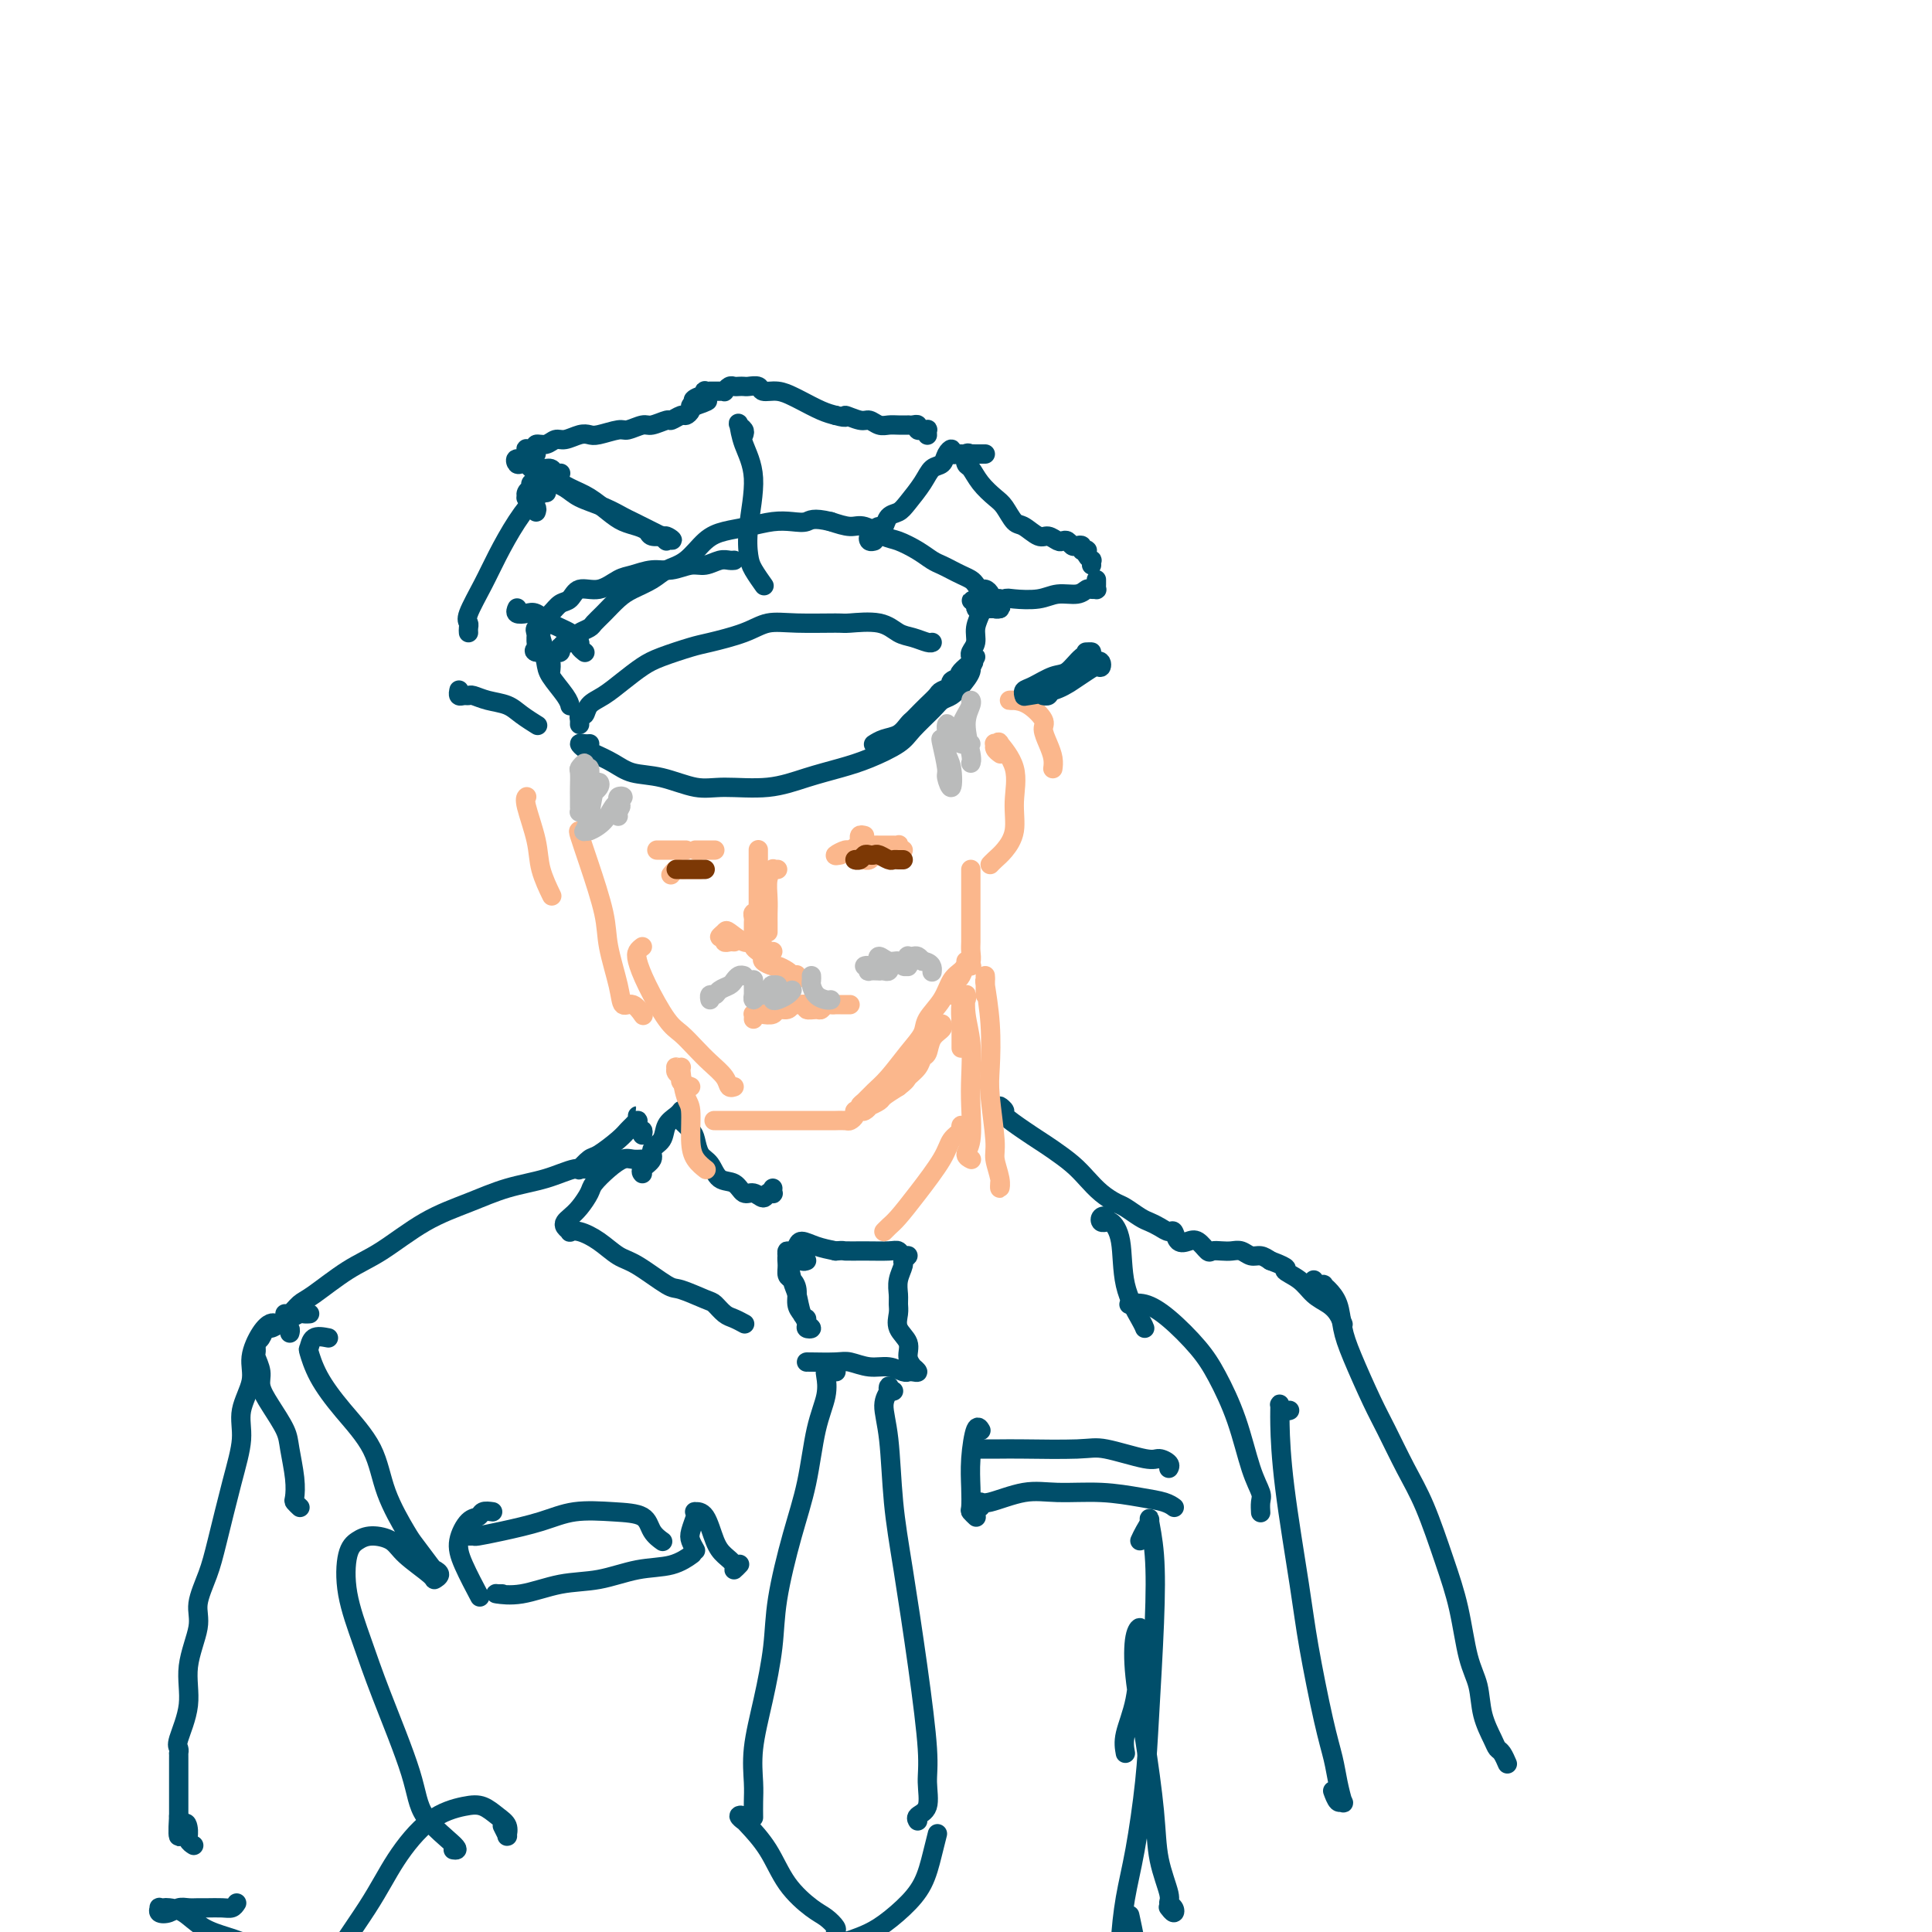 <svg viewBox='0 0 400 400' version='1.1' xmlns='http://www.w3.org/2000/svg' xmlns:xlink='http://www.w3.org/1999/xlink'><g fill='none' stroke='#004E6A' stroke-width='4' stroke-linecap='round' stroke-linejoin='round'><path d='M107,126c0.049,-0.110 0.098,-0.220 0,0c-0.098,0.220 -0.343,0.768 0,1c0.343,0.232 1.273,0.146 2,0c0.727,-0.146 1.252,-0.352 2,0c0.748,0.352 1.721,1.261 3,2c1.279,0.739 2.865,1.308 4,2c1.135,0.692 1.821,1.506 2,2c0.179,0.494 -0.148,0.669 0,1c0.148,0.331 0.771,0.820 1,1c0.229,0.180 0.066,0.051 0,0c-0.066,-0.051 -0.033,-0.026 0,0'/><path d='M97,131c-0.020,-0.331 -0.039,-0.662 0,-1c0.039,-0.338 0.138,-0.683 0,-1c-0.138,-0.317 -0.511,-0.607 0,-2c0.511,-1.393 1.906,-3.890 3,-6c1.094,-2.110 1.887,-3.833 3,-6c1.113,-2.167 2.546,-4.777 4,-7c1.454,-2.223 2.930,-4.060 4,-5c1.070,-0.940 1.734,-0.983 2,-1c0.266,-0.017 0.133,-0.009 0,0'/><path d='M111,106c0.122,-0.339 0.243,-0.679 0,-1c-0.243,-0.321 -0.851,-0.625 -1,-1c-0.149,-0.375 0.160,-0.823 0,-1c-0.160,-0.177 -0.789,-0.085 -1,0c-0.211,0.085 -0.005,0.162 0,0c0.005,-0.162 -0.191,-0.564 0,-1c0.191,-0.436 0.769,-0.905 1,-1c0.231,-0.095 0.114,0.185 0,0c-0.114,-0.185 -0.224,-0.834 0,-1c0.224,-0.166 0.782,0.150 1,0c0.218,-0.150 0.095,-0.766 0,-1c-0.095,-0.234 -0.161,-0.086 0,0c0.161,0.086 0.550,0.109 1,0c0.450,-0.109 0.963,-0.352 2,0c1.037,0.352 2.599,1.299 4,2c1.401,0.701 2.642,1.157 4,2c1.358,0.843 2.835,2.072 4,3c1.165,0.928 2.018,1.555 3,2c0.982,0.445 2.092,0.708 3,1c0.908,0.292 1.615,0.614 2,1c0.385,0.386 0.450,0.835 1,1c0.550,0.165 1.586,0.047 2,0c0.414,-0.047 0.207,-0.024 0,0'/><path d='M137,111c3.769,1.780 1.690,0.229 1,0c-0.690,-0.229 0.007,0.865 0,1c-0.007,0.135 -0.720,-0.689 -1,-1c-0.280,-0.311 -0.129,-0.110 0,0c0.129,0.110 0.234,0.129 0,0c-0.234,-0.129 -0.808,-0.405 -2,-1c-1.192,-0.595 -3.003,-1.510 -4,-2c-0.997,-0.490 -1.179,-0.554 -2,-1c-0.821,-0.446 -2.280,-1.275 -4,-2c-1.720,-0.725 -3.703,-1.345 -5,-2c-1.297,-0.655 -1.910,-1.343 -3,-2c-1.090,-0.657 -2.657,-1.283 -4,-2c-1.343,-0.717 -2.463,-1.527 -3,-2c-0.537,-0.473 -0.492,-0.611 -1,-1c-0.508,-0.389 -1.570,-1.028 -2,-1c-0.430,0.028 -0.228,0.725 0,1c0.228,0.275 0.480,0.130 1,0c0.520,-0.130 1.306,-0.245 2,0c0.694,0.245 1.296,0.850 2,1c0.704,0.150 1.509,-0.156 2,0c0.491,0.156 0.668,0.774 1,1c0.332,0.226 0.820,0.061 1,0c0.180,-0.061 0.051,-0.017 0,0c-0.051,0.017 -0.026,0.009 0,0'/><path d='M111,94c-0.310,0.008 -0.620,0.016 -1,0c-0.380,-0.016 -0.831,-0.057 -1,0c-0.169,0.057 -0.055,0.213 0,0c0.055,-0.213 0.052,-0.793 0,-1c-0.052,-0.207 -0.152,-0.040 0,0c0.152,0.040 0.555,-0.046 1,0c0.445,0.046 0.933,0.223 1,0c0.067,-0.223 -0.288,-0.848 0,-1c0.288,-0.152 1.218,0.169 2,0c0.782,-0.169 1.415,-0.829 2,-1c0.585,-0.171 1.123,0.146 2,0c0.877,-0.146 2.092,-0.756 3,-1c0.908,-0.244 1.507,-0.122 2,0c0.493,0.122 0.879,0.244 2,0c1.121,-0.244 2.977,-0.854 4,-1c1.023,-0.146 1.215,0.172 2,0c0.785,-0.172 2.165,-0.835 3,-1c0.835,-0.165 1.127,0.167 2,0c0.873,-0.167 2.329,-0.832 3,-1c0.671,-0.168 0.557,0.162 1,0c0.443,-0.162 1.442,-0.814 2,-1c0.558,-0.186 0.675,0.094 1,0c0.325,-0.094 0.857,-0.564 1,-1c0.143,-0.436 -0.102,-0.839 0,-1c0.102,-0.161 0.551,-0.081 1,0'/><path d='M144,84c5.060,-1.708 1.211,-0.980 0,-1c-1.211,-0.020 0.215,-0.790 1,-1c0.785,-0.210 0.927,0.140 1,0c0.073,-0.140 0.076,-0.770 0,-1c-0.076,-0.230 -0.231,-0.062 0,0c0.231,0.062 0.849,0.017 1,0c0.151,-0.017 -0.166,-0.005 0,0c0.166,0.005 0.814,0.002 1,0c0.186,-0.002 -0.091,-0.004 0,0c0.091,0.004 0.549,0.015 1,0c0.451,-0.015 0.894,-0.057 1,0c0.106,0.057 -0.126,0.211 0,0c0.126,-0.211 0.610,-0.788 1,-1c0.390,-0.212 0.686,-0.058 1,0c0.314,0.058 0.646,0.019 1,0c0.354,-0.019 0.730,-0.020 1,0c0.270,0.020 0.432,0.061 1,0c0.568,-0.061 1.540,-0.225 2,0c0.460,0.225 0.409,0.837 1,1c0.591,0.163 1.824,-0.125 3,0c1.176,0.125 2.295,0.662 3,1c0.705,0.338 0.998,0.476 2,1c1.002,0.524 2.715,1.436 4,2c1.285,0.564 2.143,0.782 3,1'/><path d='M173,86c3.081,0.863 1.784,0.021 2,0c0.216,-0.021 1.944,0.779 3,1c1.056,0.221 1.439,-0.137 2,0c0.561,0.137 1.298,0.769 2,1c0.702,0.231 1.368,0.062 2,0c0.632,-0.062 1.231,-0.018 2,0c0.769,0.018 1.708,0.009 2,0c0.292,-0.009 -0.063,-0.016 0,0c0.063,0.016 0.542,0.057 1,0c0.458,-0.057 0.893,-0.212 1,0c0.107,0.212 -0.115,0.793 0,1c0.115,0.207 0.567,0.041 1,0c0.433,-0.041 0.848,0.041 1,0c0.152,-0.041 0.041,-0.207 0,0c-0.041,0.207 -0.011,0.786 0,1c0.011,0.214 0.003,0.061 0,0c-0.003,-0.061 -0.002,-0.031 0,0'/><path d='M154,90c0.110,-0.332 0.220,-0.663 0,-1c-0.220,-0.337 -0.770,-0.678 -1,-1c-0.230,-0.322 -0.139,-0.623 0,0c0.139,0.623 0.326,2.172 1,4c0.674,1.828 1.834,3.937 2,7c0.166,3.063 -0.663,7.080 -1,10c-0.337,2.920 -0.181,4.744 0,6c0.181,1.256 0.389,1.945 1,3c0.611,1.055 1.626,2.476 2,3c0.374,0.524 0.107,0.150 0,0c-0.107,-0.150 -0.053,-0.075 0,0'/><path d='M199,94c-0.455,0.009 -0.910,0.018 -1,0c-0.090,-0.018 0.184,-0.064 0,0c-0.184,0.064 -0.826,0.240 -1,0c-0.174,-0.240 0.120,-0.894 0,-1c-0.120,-0.106 -0.655,0.335 -1,1c-0.345,0.665 -0.501,1.555 -1,2c-0.499,0.445 -1.342,0.447 -2,1c-0.658,0.553 -1.132,1.659 -2,3c-0.868,1.341 -2.130,2.919 -3,4c-0.870,1.081 -1.347,1.665 -2,2c-0.653,0.335 -1.480,0.419 -2,1c-0.520,0.581 -0.731,1.657 -1,2c-0.269,0.343 -0.595,-0.048 -1,0c-0.405,0.048 -0.889,0.535 -1,1c-0.111,0.465 0.153,0.909 0,1c-0.153,0.091 -0.721,-0.172 -1,0c-0.279,0.172 -0.267,0.777 0,1c0.267,0.223 0.791,0.064 1,0c0.209,-0.064 0.105,-0.032 0,0'/><path d='M204,94c-0.342,-0.001 -0.684,-0.002 -1,0c-0.316,0.002 -0.607,0.008 -1,0c-0.393,-0.008 -0.887,-0.029 -1,0c-0.113,0.029 0.157,0.107 0,0c-0.157,-0.107 -0.740,-0.401 -1,0c-0.260,0.401 -0.197,1.495 0,2c0.197,0.505 0.528,0.419 1,1c0.472,0.581 1.084,1.828 2,3c0.916,1.172 2.136,2.269 3,3c0.864,0.731 1.372,1.095 2,2c0.628,0.905 1.376,2.351 2,3c0.624,0.649 1.123,0.500 2,1c0.877,0.500 2.133,1.650 3,2c0.867,0.350 1.346,-0.099 2,0c0.654,0.099 1.484,0.745 2,1c0.516,0.255 0.717,0.120 1,0c0.283,-0.120 0.649,-0.225 1,0c0.351,0.225 0.686,0.778 1,1c0.314,0.222 0.606,0.111 1,0c0.394,-0.111 0.889,-0.223 1,0c0.111,0.223 -0.163,0.782 0,1c0.163,0.218 0.762,0.096 1,0c0.238,-0.096 0.116,-0.166 0,0c-0.116,0.166 -0.227,0.566 0,1c0.227,0.434 0.793,0.900 1,1c0.207,0.100 0.056,-0.165 0,0c-0.056,0.165 -0.016,0.762 0,1c0.016,0.238 0.008,0.119 0,0'/><path d='M227,120c0.007,0.309 0.013,0.618 0,1c-0.013,0.382 -0.046,0.839 0,1c0.046,0.161 0.172,0.028 0,0c-0.172,-0.028 -0.641,0.049 -1,0c-0.359,-0.049 -0.607,-0.223 -1,0c-0.393,0.223 -0.931,0.843 -2,1c-1.069,0.157 -2.670,-0.150 -4,0c-1.330,0.150 -2.388,0.757 -4,1c-1.612,0.243 -3.780,0.121 -5,0c-1.220,-0.121 -1.494,-0.243 -2,0c-0.506,0.243 -1.243,0.850 -2,1c-0.757,0.150 -1.535,-0.156 -2,0c-0.465,0.156 -0.618,0.774 -1,1c-0.382,0.226 -0.993,0.061 -1,0c-0.007,-0.061 0.589,-0.016 1,0c0.411,0.016 0.635,0.004 1,0c0.365,-0.004 0.869,-0.001 1,0c0.131,0.001 -0.111,0.001 0,0c0.111,-0.001 0.577,-0.004 1,0c0.423,0.004 0.804,0.016 1,0c0.196,-0.016 0.207,-0.060 0,0c-0.207,0.060 -0.633,0.222 -1,0c-0.367,-0.222 -0.676,-0.829 -1,-1c-0.324,-0.171 -0.664,0.094 -1,0c-0.336,-0.094 -0.668,-0.547 -1,-1'/><path d='M203,124c-3.701,0.635 -0.954,0.223 0,0c0.954,-0.223 0.115,-0.255 0,0c-0.115,0.255 0.495,0.799 1,1c0.505,0.201 0.906,0.058 1,0c0.094,-0.058 -0.119,-0.032 0,0c0.119,0.032 0.568,0.072 1,0c0.432,-0.072 0.845,-0.254 1,0c0.155,0.254 0.052,0.944 0,1c-0.052,0.056 -0.052,-0.524 0,-1c0.052,-0.476 0.154,-0.850 0,-1c-0.154,-0.150 -0.566,-0.078 -1,0c-0.434,0.078 -0.890,0.162 -1,0c-0.110,-0.162 0.126,-0.568 0,-1c-0.126,-0.432 -0.614,-0.889 -1,-1c-0.386,-0.111 -0.670,0.125 -1,0c-0.330,-0.125 -0.707,-0.611 -1,-1c-0.293,-0.389 -0.501,-0.681 -1,-1c-0.499,-0.319 -1.290,-0.666 -2,-1c-0.710,-0.334 -1.338,-0.657 -2,-1c-0.662,-0.343 -1.358,-0.706 -2,-1c-0.642,-0.294 -1.228,-0.517 -2,-1c-0.772,-0.483 -1.728,-1.225 -3,-2c-1.272,-0.775 -2.860,-1.583 -4,-2c-1.140,-0.417 -1.831,-0.442 -3,-1c-1.169,-0.558 -2.815,-1.650 -4,-2c-1.185,-0.350 -1.910,0.043 -3,0c-1.090,-0.043 -2.545,-0.521 -4,-1'/><path d='M172,108c-3.783,-0.932 -4.241,-0.261 -5,0c-0.759,0.261 -1.819,0.112 -3,0c-1.181,-0.112 -2.482,-0.188 -4,0c-1.518,0.188 -3.253,0.641 -5,1c-1.747,0.359 -3.506,0.624 -5,1c-1.494,0.376 -2.725,0.863 -4,2c-1.275,1.137 -2.595,2.922 -4,4c-1.405,1.078 -2.894,1.447 -4,2c-1.106,0.553 -1.830,1.290 -3,2c-1.170,0.710 -2.785,1.395 -4,2c-1.215,0.605 -2.031,1.132 -3,2c-0.969,0.868 -2.091,2.078 -3,3c-0.909,0.922 -1.607,1.557 -2,2c-0.393,0.443 -0.483,0.693 -1,1c-0.517,0.307 -1.462,0.670 -2,1c-0.538,0.330 -0.670,0.628 -1,1c-0.330,0.372 -0.859,0.817 -1,1c-0.141,0.183 0.107,0.106 0,0c-0.107,-0.106 -0.567,-0.239 -1,0c-0.433,0.239 -0.837,0.849 -1,1c-0.163,0.151 -0.085,-0.156 0,0c0.085,0.156 0.176,0.774 0,1c-0.176,0.226 -0.621,0.061 -1,0c-0.379,-0.061 -0.693,-0.016 -1,0c-0.307,0.016 -0.608,0.004 -1,0c-0.392,-0.004 -0.875,-0.001 -1,0c-0.125,0.001 0.107,0.000 0,0c-0.107,-0.000 -0.554,-0.000 -1,0'/><path d='M111,135c-0.764,-0.147 -0.175,-0.516 0,-1c0.175,-0.484 -0.066,-1.084 0,-2c0.066,-0.916 0.439,-2.148 1,-3c0.561,-0.852 1.311,-1.323 2,-2c0.689,-0.677 1.318,-1.561 2,-2c0.682,-0.439 1.417,-0.432 2,-1c0.583,-0.568 1.016,-1.711 2,-2c0.984,-0.289 2.520,0.278 4,0c1.480,-0.278 2.903,-1.399 4,-2c1.097,-0.601 1.868,-0.682 3,-1c1.132,-0.318 2.624,-0.874 4,-1c1.376,-0.126 2.634,0.176 4,0c1.366,-0.176 2.839,-0.832 4,-1c1.161,-0.168 2.010,0.151 3,0c0.990,-0.151 2.121,-0.772 3,-1c0.879,-0.228 1.506,-0.061 2,0c0.494,0.061 0.855,0.018 1,0c0.145,-0.018 0.072,-0.009 0,0'/><path d='M114,139c0.083,-0.704 0.167,-1.408 0,-2c-0.167,-0.592 -0.584,-1.074 -1,-2c-0.416,-0.926 -0.830,-2.298 -1,-3c-0.170,-0.702 -0.095,-0.734 0,-1c0.095,-0.266 0.211,-0.766 0,-1c-0.211,-0.234 -0.749,-0.202 -1,0c-0.251,0.202 -0.215,0.575 0,1c0.215,0.425 0.607,0.902 1,2c0.393,1.098 0.785,2.816 1,4c0.215,1.184 0.254,1.833 1,3c0.746,1.167 2.201,2.853 3,4c0.799,1.147 0.943,1.756 1,2c0.057,0.244 0.029,0.122 0,0'/><path d='M203,127c0.001,0.114 0.001,0.228 0,0c-0.001,-0.228 -0.004,-0.799 0,-1c0.004,-0.201 0.016,-0.034 0,0c-0.016,0.034 -0.061,-0.065 0,0c0.061,0.065 0.226,0.294 0,1c-0.226,0.706 -0.845,1.888 -1,3c-0.155,1.112 0.154,2.154 0,3c-0.154,0.846 -0.772,1.497 -1,2c-0.228,0.503 -0.065,0.858 0,1c0.065,0.142 0.033,0.071 0,0'/><path d='M120,150c-0.007,-0.457 -0.014,-0.913 0,-1c0.014,-0.087 0.051,0.196 0,0c-0.051,-0.196 -0.188,-0.870 0,-1c0.188,-0.130 0.700,0.285 1,0c0.300,-0.285 0.388,-1.269 1,-2c0.612,-0.731 1.750,-1.208 3,-2c1.250,-0.792 2.613,-1.899 4,-3c1.387,-1.101 2.797,-2.195 4,-3c1.203,-0.805 2.200,-1.319 4,-2c1.800,-0.681 4.402,-1.527 6,-2c1.598,-0.473 2.190,-0.572 4,-1c1.810,-0.428 4.837,-1.186 7,-2c2.163,-0.814 3.460,-1.684 5,-2c1.540,-0.316 3.322,-0.078 6,0c2.678,0.078 6.253,-0.005 8,0c1.747,0.005 1.666,0.096 3,0c1.334,-0.096 4.084,-0.380 6,0c1.916,0.380 2.997,1.422 4,2c1.003,0.578 1.929,0.691 3,1c1.071,0.309 2.288,0.814 3,1c0.712,0.186 0.918,0.053 1,0c0.082,-0.053 0.041,-0.027 0,0'/><path d='M122,154c0.077,-0.007 0.154,-0.014 0,0c-0.154,0.014 -0.541,0.048 -1,0c-0.459,-0.048 -0.992,-0.177 -1,0c-0.008,0.177 0.508,0.662 1,1c0.492,0.338 0.959,0.529 2,1c1.041,0.471 2.654,1.222 4,2c1.346,0.778 2.423,1.583 4,2c1.577,0.417 3.655,0.446 6,1c2.345,0.554 4.958,1.635 7,2c2.042,0.365 3.513,0.016 6,0c2.487,-0.016 5.990,0.302 9,0c3.010,-0.302 5.529,-1.223 8,-2c2.471,-0.777 4.896,-1.409 7,-2c2.104,-0.591 3.886,-1.142 6,-2c2.114,-0.858 4.558,-2.022 6,-3c1.442,-0.978 1.880,-1.770 3,-3c1.120,-1.230 2.921,-2.900 4,-4c1.079,-1.100 1.437,-1.632 2,-2c0.563,-0.368 1.333,-0.572 2,-1c0.667,-0.428 1.233,-1.078 2,-2c0.767,-0.922 1.736,-2.114 2,-3c0.264,-0.886 -0.177,-1.464 0,-2c0.177,-0.536 0.971,-1.029 1,-1c0.029,0.029 -0.706,0.580 -1,1c-0.294,0.420 -0.147,0.710 0,1'/><path d='M201,138c1.833,-2.297 -1.085,-0.038 -2,1c-0.915,1.038 0.173,0.855 0,1c-0.173,0.145 -1.607,0.619 -2,1c-0.393,0.381 0.256,0.669 0,1c-0.256,0.331 -1.417,0.705 -2,1c-0.583,0.295 -0.590,0.512 -1,1c-0.410,0.488 -1.225,1.248 -2,2c-0.775,0.752 -1.509,1.497 -2,2c-0.491,0.503 -0.738,0.766 -1,1c-0.262,0.234 -0.540,0.441 -1,1c-0.460,0.559 -1.103,1.469 -2,2c-0.897,0.531 -2.049,0.681 -3,1c-0.951,0.319 -1.700,0.805 -2,1c-0.300,0.195 -0.150,0.097 0,0'/></g>
<g fill='none' stroke='#FBB78C' stroke-width='4' stroke-linecap='round' stroke-linejoin='round'><path d='M109,165c0.004,-0.004 0.008,-0.007 0,0c-0.008,0.007 -0.029,0.026 0,0c0.029,-0.026 0.106,-0.097 0,0c-0.106,0.097 -0.396,0.363 0,2c0.396,1.637 1.477,4.645 2,7c0.523,2.355 0.487,4.057 1,6c0.513,1.943 1.575,4.127 2,5c0.425,0.873 0.212,0.437 0,0'/><path d='M207,156c0.116,0.083 0.232,0.167 0,0c-0.232,-0.167 -0.811,-0.584 -1,-1c-0.189,-0.416 0.013,-0.830 0,-1c-0.013,-0.170 -0.242,-0.095 0,0c0.242,0.095 0.956,0.209 1,0c0.044,-0.209 -0.583,-0.740 0,0c0.583,0.740 2.374,2.751 3,5c0.626,2.249 0.087,4.736 0,7c-0.087,2.264 0.278,4.306 0,6c-0.278,1.694 -1.198,3.042 -2,4c-0.802,0.958 -1.485,1.527 -2,2c-0.515,0.473 -0.861,0.849 -1,1c-0.139,0.151 -0.069,0.075 0,0'/><path d='M122,172c-0.319,0.000 -0.639,0.001 -1,0c-0.361,-0.001 -0.764,-0.002 -1,0c-0.236,0.002 -0.305,0.009 0,1c0.305,0.991 0.984,2.967 2,6c1.016,3.033 2.369,7.122 3,10c0.631,2.878 0.541,4.544 1,7c0.459,2.456 1.468,5.702 2,8c0.532,2.298 0.587,3.649 1,4c0.413,0.351 1.183,-0.298 2,0c0.817,0.298 1.682,1.542 2,2c0.318,0.458 0.091,0.131 0,0c-0.091,-0.131 -0.045,-0.065 0,0'/><path d='M133,196c-0.389,0.296 -0.779,0.592 -1,1c-0.221,0.408 -0.275,0.927 0,2c0.275,1.073 0.877,2.699 2,5c1.123,2.301 2.767,5.277 4,7c1.233,1.723 2.056,2.192 3,3c0.944,0.808 2.008,1.954 3,3c0.992,1.046 1.912,1.993 3,3c1.088,1.007 2.343,2.074 3,3c0.657,0.926 0.715,1.711 1,2c0.285,0.289 0.796,0.083 1,0c0.204,-0.083 0.102,-0.041 0,0'/><path d='M149,232c-0.398,0.000 -0.795,0.000 -1,0c-0.205,-0.000 -0.217,-0.000 0,0c0.217,0.000 0.661,0.000 1,0c0.339,-0.000 0.571,-0.000 1,0c0.429,0.000 1.056,0.000 2,0c0.944,-0.000 2.206,-0.000 3,0c0.794,0.000 1.122,0.000 2,0c0.878,-0.000 2.308,-0.000 3,0c0.692,0.000 0.646,0.000 1,0c0.354,-0.000 1.108,-0.000 2,0c0.892,0.000 1.922,0.000 3,0c1.078,-0.000 2.205,-0.000 3,0c0.795,0.000 1.259,0.001 2,0c0.741,-0.001 1.758,-0.003 2,0c0.242,0.003 -0.290,0.011 0,0c0.290,-0.011 1.402,-0.041 2,0c0.598,0.041 0.682,0.155 1,0c0.318,-0.155 0.869,-0.578 1,-1c0.131,-0.422 -0.158,-0.844 0,-1c0.158,-0.156 0.765,-0.046 1,0c0.235,0.046 0.100,0.027 0,0c-0.100,-0.027 -0.163,-0.063 0,0c0.163,0.063 0.553,0.225 1,0c0.447,-0.225 0.951,-0.837 1,-1c0.049,-0.163 -0.358,0.121 0,0c0.358,-0.121 1.481,-0.648 2,-1c0.519,-0.352 0.434,-0.529 1,-1c0.566,-0.471 1.783,-1.235 3,-2'/><path d='M186,225c1.891,-1.446 1.619,-1.560 2,-2c0.381,-0.440 1.416,-1.207 2,-2c0.584,-0.793 0.717,-1.614 1,-2c0.283,-0.386 0.717,-0.338 1,-1c0.283,-0.662 0.416,-2.033 1,-3c0.584,-0.967 1.619,-1.530 2,-2c0.381,-0.470 0.109,-0.849 0,-1c-0.109,-0.151 -0.054,-0.076 0,0'/><path d='M197,206c-0.089,-0.746 -0.178,-1.492 0,-2c0.178,-0.508 0.623,-0.777 1,-1c0.377,-0.223 0.686,-0.400 1,-1c0.314,-0.600 0.632,-1.622 1,-2c0.368,-0.378 0.786,-0.111 1,0c0.214,0.111 0.225,0.066 0,0c-0.225,-0.066 -0.684,-0.152 -1,0c-0.316,0.152 -0.489,0.543 -1,1c-0.511,0.457 -1.360,0.981 -2,2c-0.640,1.019 -1.070,2.534 -2,4c-0.930,1.466 -2.360,2.882 -3,4c-0.640,1.118 -0.490,1.939 -1,3c-0.510,1.061 -1.682,2.364 -3,4c-1.318,1.636 -2.784,3.605 -4,5c-1.216,1.395 -2.182,2.216 -3,3c-0.818,0.784 -1.487,1.530 -2,2c-0.513,0.470 -0.869,0.665 -1,1c-0.131,0.335 -0.037,0.810 0,1c0.037,0.190 0.019,0.095 0,0'/><path d='M201,182c0.000,0.083 0.000,0.165 0,0c-0.000,-0.165 -0.000,-0.578 0,-1c0.000,-0.422 0.000,-0.853 0,-1c-0.000,-0.147 -0.000,-0.009 0,1c0.000,1.009 0.001,2.891 0,5c-0.001,2.109 -0.004,4.446 0,6c0.004,1.554 0.015,2.325 0,3c-0.015,0.675 -0.056,1.253 0,2c0.056,0.747 0.207,1.663 0,2c-0.207,0.337 -0.774,0.096 -1,0c-0.226,-0.096 -0.113,-0.048 0,0'/><path d='M161,180c-0.453,0.034 -0.906,0.067 -1,0c-0.094,-0.067 0.171,-0.236 0,0c-0.171,0.236 -0.778,0.875 -1,2c-0.222,1.125 -0.060,2.736 0,4c0.060,1.264 0.016,2.181 0,3c-0.016,0.819 -0.004,1.539 0,2c0.004,0.461 0.001,0.663 0,1c-0.001,0.337 -0.000,0.811 0,1c0.000,0.189 0.000,0.095 0,0'/><path d='M157,176c0.000,0.023 0.000,0.046 0,0c-0.000,-0.046 -0.000,-0.162 0,0c0.000,0.162 0.000,0.600 0,1c-0.000,0.400 -0.000,0.761 0,1c0.000,0.239 0.000,0.354 0,1c-0.000,0.646 -0.000,1.822 0,3c0.000,1.178 0.001,2.358 0,3c-0.001,0.642 -0.004,0.746 0,1c0.004,0.254 0.015,0.660 0,1c-0.015,0.340 -0.057,0.616 0,1c0.057,0.384 0.211,0.876 0,1c-0.211,0.124 -0.789,-0.121 -1,0c-0.211,0.121 -0.057,0.606 0,1c0.057,0.394 0.015,0.697 0,1c-0.015,0.303 -0.004,0.607 0,1c0.004,0.393 0.001,0.876 0,1c-0.001,0.124 -0.000,-0.111 0,0c0.000,0.111 -0.001,0.569 0,1c0.001,0.431 0.003,0.836 0,1c-0.003,0.164 -0.011,0.085 0,0c0.011,-0.085 0.039,-0.178 0,0c-0.039,0.178 -0.147,0.626 0,1c0.147,0.374 0.549,0.674 1,1c0.451,0.326 0.951,0.679 1,1c0.049,0.321 -0.351,0.611 0,1c0.351,0.389 1.455,0.877 2,1c0.545,0.123 0.531,-0.121 1,0c0.469,0.121 1.420,0.606 2,1c0.580,0.394 0.790,0.697 1,1'/><path d='M164,202c1.464,1.238 1.125,0.333 1,0c-0.125,-0.333 -0.036,-0.095 0,0c0.036,0.095 0.018,0.048 0,0'/><path d='M152,195c-0.299,-0.032 -0.599,-0.064 -1,0c-0.401,0.064 -0.905,0.225 -1,0c-0.095,-0.225 0.219,-0.837 0,-1c-0.219,-0.163 -0.971,0.124 -1,0c-0.029,-0.124 0.664,-0.657 1,-1c0.336,-0.343 0.313,-0.494 1,0c0.687,0.494 2.083,1.635 3,2c0.917,0.365 1.356,-0.046 2,0c0.644,0.046 1.492,0.548 2,1c0.508,0.452 0.675,0.852 1,1c0.325,0.148 0.807,0.042 1,0c0.193,-0.042 0.096,-0.021 0,0'/><path d='M156,211c0.021,-0.423 0.042,-0.846 0,-1c-0.042,-0.154 -0.148,-0.040 0,0c0.148,0.040 0.549,0.007 1,0c0.451,-0.007 0.950,0.013 1,0c0.050,-0.013 -0.351,-0.060 0,0c0.351,0.060 1.455,0.227 2,0c0.545,-0.227 0.532,-0.846 1,-1c0.468,-0.154 1.416,0.159 2,0c0.584,-0.159 0.804,-0.789 1,-1c0.196,-0.211 0.367,-0.003 1,0c0.633,0.003 1.728,-0.199 2,0c0.272,0.199 -0.278,0.799 0,1c0.278,0.201 1.385,0.001 2,0c0.615,-0.001 0.738,0.196 1,0c0.262,-0.196 0.661,-0.785 1,-1c0.339,-0.215 0.616,-0.058 1,0c0.384,0.058 0.874,0.015 1,0c0.126,-0.015 -0.111,-0.004 0,0c0.111,0.004 0.569,0.001 1,0c0.431,-0.001 0.834,-0.000 1,0c0.166,0.000 0.096,0.000 0,0c-0.096,-0.000 -0.218,-0.000 0,0c0.218,0.000 0.777,0.000 1,0c0.223,-0.000 0.112,-0.000 0,0'/><path d='M137,176c-0.551,0.000 -1.101,0.000 -1,0c0.101,0.000 0.854,0.000 1,0c0.146,0.000 -0.316,0.000 0,0c0.316,0.000 1.409,0.000 2,0c0.591,0.000 0.681,0.000 1,0c0.319,0.000 0.869,0.000 1,0c0.131,0.000 -0.157,0.000 0,0c0.157,0.000 0.759,-0.000 1,0c0.241,0.000 0.120,0.000 0,0'/><path d='M139,181c-0.089,0.113 -0.177,0.226 0,0c0.177,-0.226 0.621,-0.793 1,-1c0.379,-0.207 0.694,-0.056 1,0c0.306,0.056 0.603,0.015 1,0c0.397,-0.015 0.895,-0.004 1,0c0.105,0.004 -0.182,0.001 0,0c0.182,-0.001 0.832,-0.000 1,0c0.168,0.000 -0.147,0.000 0,0c0.147,-0.000 0.756,-0.000 1,0c0.244,0.000 0.122,0.000 0,0'/><path d='M146,176c-0.247,0.000 -0.494,0.000 -1,0c-0.506,0.000 -1.270,0.000 -1,0c0.270,0.000 1.575,0.000 2,0c0.425,0.000 -0.030,0.000 0,0c0.030,0.000 0.547,0.000 1,0c0.453,0.000 0.844,-0.000 1,0c0.156,0.000 0.078,0.000 0,0'/><path d='M174,177c-0.631,0.121 -1.262,0.243 -1,0c0.262,-0.243 1.418,-0.850 2,-1c0.582,-0.150 0.590,0.156 1,0c0.410,-0.156 1.223,-0.774 2,-1c0.777,-0.226 1.518,-0.061 2,0c0.482,0.061 0.706,0.016 1,0c0.294,-0.016 0.657,-0.004 1,0c0.343,0.004 0.667,0.000 1,0c0.333,-0.000 0.677,0.004 1,0c0.323,-0.004 0.626,-0.015 1,0c0.374,0.015 0.818,0.057 1,0c0.182,-0.057 0.100,-0.211 0,0c-0.100,0.211 -0.219,0.788 0,1c0.219,0.212 0.777,0.061 1,0c0.223,-0.061 0.112,-0.030 0,0'/><path d='M179,173c-0.422,-0.111 -0.844,-0.222 -1,0c-0.156,0.222 -0.044,0.778 0,1c0.044,0.222 0.022,0.111 0,0'/><path d='M178,178c0.447,0.008 0.894,0.016 1,0c0.106,-0.016 -0.129,-0.057 0,0c0.129,0.057 0.622,0.211 1,0c0.378,-0.211 0.640,-0.788 1,-1c0.360,-0.212 0.817,-0.061 1,0c0.183,0.061 0.091,0.030 0,0'/></g>
<g fill='none' stroke='#BABBBB' stroke-width='4' stroke-linecap='round' stroke-linejoin='round'><path d='M154,202c-0.325,-0.089 -0.650,-0.177 -1,0c-0.350,0.177 -0.724,0.621 -1,1c-0.276,0.379 -0.452,0.694 -1,1c-0.548,0.306 -1.467,0.604 -2,1c-0.533,0.396 -0.679,0.890 -1,1c-0.321,0.110 -0.817,-0.163 -1,0c-0.183,0.163 -0.052,0.761 0,1c0.052,0.239 0.026,0.120 0,0'/><path d='M156,203c0.000,-0.130 0.000,-0.261 0,0c-0.000,0.261 -0.001,0.912 0,1c0.001,0.088 0.004,-0.387 0,0c-0.004,0.387 -0.013,1.635 0,2c0.013,0.365 0.049,-0.154 0,0c-0.049,0.154 -0.185,0.980 0,1c0.185,0.020 0.689,-0.765 1,-1c0.311,-0.235 0.428,0.081 1,0c0.572,-0.081 1.600,-0.558 2,-1c0.400,-0.442 0.174,-0.847 0,-1c-0.174,-0.153 -0.295,-0.052 0,0c0.295,0.052 1.007,0.056 1,0c-0.007,-0.056 -0.732,-0.172 -1,0c-0.268,0.172 -0.079,0.632 0,1c0.079,0.368 0.049,0.645 0,1c-0.049,0.355 -0.118,0.789 0,1c0.118,0.211 0.423,0.201 1,0c0.577,-0.201 1.424,-0.593 2,-1c0.576,-0.407 0.879,-0.831 1,-1c0.121,-0.169 0.061,-0.085 0,0'/><path d='M168,202c0.016,0.362 0.032,0.724 0,1c-0.032,0.276 -0.114,0.466 0,1c0.114,0.534 0.422,1.411 1,2c0.578,0.589 1.425,0.889 2,1c0.575,0.111 0.879,0.032 1,0c0.121,-0.032 0.061,-0.016 0,0'/><path d='M180,200c-0.531,0.030 -1.063,0.061 -1,0c0.063,-0.061 0.720,-0.212 1,0c0.280,0.212 0.183,0.789 0,1c-0.183,0.211 -0.452,0.058 0,0c0.452,-0.058 1.625,-0.020 2,0c0.375,0.020 -0.047,0.020 0,0c0.047,-0.020 0.563,-0.062 1,0c0.437,0.062 0.793,0.228 1,0c0.207,-0.228 0.264,-0.851 0,-1c-0.264,-0.149 -0.850,0.174 -1,0c-0.150,-0.174 0.135,-0.846 0,-1c-0.135,-0.154 -0.688,0.211 -1,0c-0.312,-0.211 -0.381,-0.999 0,-1c0.381,-0.001 1.212,0.784 2,1c0.788,0.216 1.532,-0.137 2,0c0.468,0.137 0.661,0.765 1,1c0.339,0.235 0.823,0.077 1,0c0.177,-0.077 0.047,-0.072 0,0c-0.047,0.072 -0.012,0.212 0,0c0.012,-0.212 0.003,-0.775 0,-1c-0.003,-0.225 0.002,-0.113 0,0c-0.002,0.113 -0.012,0.226 0,0c0.012,-0.226 0.045,-0.790 0,-1c-0.045,-0.210 -0.167,-0.067 0,0c0.167,0.067 0.622,0.056 1,0c0.378,-0.056 0.679,-0.159 1,0c0.321,0.159 0.660,0.579 1,1'/><path d='M191,199c2.156,0.289 2.044,1.511 2,2c-0.044,0.489 -0.022,0.244 0,0'/><path d='M122,162c-0.033,-0.186 -0.065,-0.372 0,-1c0.065,-0.628 0.228,-1.698 0,-2c-0.228,-0.302 -0.846,0.163 -1,0c-0.154,-0.163 0.155,-0.956 0,-1c-0.155,-0.044 -0.774,0.660 -1,1c-0.226,0.340 -0.060,0.315 0,1c0.060,0.685 0.016,2.079 0,3c-0.016,0.921 -0.002,1.368 0,2c0.002,0.632 -0.009,1.448 0,2c0.009,0.552 0.039,0.839 0,1c-0.039,0.161 -0.146,0.194 0,0c0.146,-0.194 0.547,-0.617 1,-1c0.453,-0.383 0.959,-0.726 1,-1c0.041,-0.274 -0.384,-0.480 0,-1c0.384,-0.520 1.578,-1.353 2,-2c0.422,-0.647 0.071,-1.108 0,-1c-0.071,0.108 0.138,0.785 0,1c-0.138,0.215 -0.624,-0.032 -1,1c-0.376,1.032 -0.641,3.344 -1,5c-0.359,1.656 -0.811,2.658 -1,3c-0.189,0.342 -0.113,0.026 0,0c0.113,-0.026 0.264,0.238 1,0c0.736,-0.238 2.058,-0.979 3,-2c0.942,-1.021 1.502,-2.323 2,-3c0.498,-0.677 0.932,-0.728 1,-1c0.068,-0.272 -0.229,-0.764 0,-1c0.229,-0.236 0.985,-0.218 1,0c0.015,0.218 -0.710,0.634 -1,1c-0.290,0.366 -0.145,0.683 0,1'/><path d='M128,167c1.083,-0.607 0.292,0.375 0,1c-0.292,0.625 -0.083,0.893 0,1c0.083,0.107 0.042,0.054 0,0'/><path d='M201,154c-0.613,0.113 -1.225,0.227 -2,0c-0.775,-0.227 -1.711,-0.794 -2,-1c-0.289,-0.206 0.070,-0.052 0,0c-0.070,0.052 -0.570,0.001 -1,0c-0.430,-0.001 -0.791,0.049 -1,0c-0.209,-0.049 -0.265,-0.198 0,1c0.265,1.198 0.852,3.742 1,5c0.148,1.258 -0.142,1.231 0,2c0.142,0.769 0.718,2.333 1,2c0.282,-0.333 0.272,-2.562 0,-4c-0.272,-1.438 -0.805,-2.085 -1,-3c-0.195,-0.915 -0.053,-2.099 0,-3c0.053,-0.901 0.017,-1.520 0,-2c-0.017,-0.480 -0.016,-0.821 0,-1c0.016,-0.179 0.046,-0.198 0,0c-0.046,0.198 -0.167,0.611 0,1c0.167,0.389 0.623,0.753 1,1c0.377,0.247 0.675,0.377 1,0c0.325,-0.377 0.677,-1.263 1,-2c0.323,-0.737 0.618,-1.326 1,-2c0.382,-0.674 0.852,-1.432 1,-2c0.148,-0.568 -0.027,-0.947 0,-1c0.027,-0.053 0.256,0.221 0,1c-0.256,0.779 -0.996,2.065 -1,4c-0.004,1.935 0.730,4.521 1,6c0.270,1.479 0.077,1.851 0,2c-0.077,0.149 -0.039,0.074 0,0'/></g>
<g fill='none' stroke='#004E6A' stroke-width='4' stroke-linecap='round' stroke-linejoin='round'><path d='M141,232c0.054,0.050 0.108,0.100 0,0c-0.108,-0.100 -0.376,-0.352 0,0c0.376,0.352 1.398,1.306 2,2c0.602,0.694 0.784,1.126 1,2c0.216,0.874 0.467,2.190 1,3c0.533,0.810 1.350,1.116 2,2c0.650,0.884 1.134,2.347 2,3c0.866,0.653 2.116,0.497 3,1c0.884,0.503 1.404,1.665 2,2c0.596,0.335 1.270,-0.158 2,0c0.730,0.158 1.516,0.967 2,1c0.484,0.033 0.666,-0.709 1,-1c0.334,-0.291 0.822,-0.129 1,0c0.178,0.129 0.048,0.227 0,0c-0.048,-0.227 -0.014,-0.779 0,-1c0.014,-0.221 0.007,-0.110 0,0'/><path d='M141,230c0.056,-0.073 0.112,-0.147 0,0c-0.112,0.147 -0.392,0.514 -1,1c-0.608,0.486 -1.543,1.089 -2,2c-0.457,0.911 -0.434,2.129 -1,3c-0.566,0.871 -1.721,1.396 -2,2c-0.279,0.604 0.317,1.285 0,2c-0.317,0.715 -1.547,1.462 -2,2c-0.453,0.538 -0.129,0.868 0,1c0.129,0.132 0.065,0.066 0,0'/><path d='M133,235c0.113,-0.444 0.226,-0.888 0,-1c-0.226,-0.112 -0.793,0.109 -1,0c-0.207,-0.109 -0.056,-0.547 0,-1c0.056,-0.453 0.016,-0.921 0,-1c-0.016,-0.079 -0.007,0.231 0,0c0.007,-0.231 0.013,-1.002 0,-1c-0.013,0.002 -0.046,0.776 0,1c0.046,0.224 0.170,-0.101 0,0c-0.170,0.101 -0.636,0.628 -1,1c-0.364,0.372 -0.627,0.591 -1,1c-0.373,0.409 -0.856,1.010 -2,2c-1.144,0.990 -2.950,2.370 -4,3c-1.050,0.630 -1.346,0.508 -2,1c-0.654,0.492 -1.667,1.596 -2,2c-0.333,0.404 0.014,0.108 0,0c-0.014,-0.108 -0.388,-0.029 0,0c0.388,0.029 1.540,0.008 2,0c0.460,-0.008 0.230,-0.004 0,0'/><path d='M124,241c-0.365,-0.126 -0.731,-0.253 -1,0c-0.269,0.253 -0.442,0.885 -1,1c-0.558,0.115 -1.503,-0.289 -3,0c-1.497,0.289 -3.547,1.270 -6,2c-2.453,0.730 -5.311,1.207 -8,2c-2.689,0.793 -5.210,1.900 -8,3c-2.790,1.100 -5.850,2.191 -9,4c-3.150,1.809 -6.392,4.335 -9,6c-2.608,1.665 -4.583,2.471 -7,4c-2.417,1.529 -5.275,3.783 -7,5c-1.725,1.217 -2.318,1.398 -3,2c-0.682,0.602 -1.453,1.623 -2,2c-0.547,0.377 -0.871,0.108 -1,0c-0.129,-0.108 -0.065,-0.054 0,0'/><path d='M64,272c0.096,-0.007 0.192,-0.013 0,0c-0.192,0.013 -0.671,0.046 -1,0c-0.329,-0.046 -0.508,-0.172 -1,0c-0.492,0.172 -1.297,0.641 -2,1c-0.703,0.359 -1.302,0.607 -2,1c-0.698,0.393 -1.493,0.933 -2,1c-0.507,0.067 -0.724,-0.337 -1,0c-0.276,0.337 -0.609,1.414 -1,2c-0.391,0.586 -0.838,0.680 -1,1c-0.162,0.320 -0.039,0.865 0,1c0.039,0.135 -0.005,-0.141 0,0c0.005,0.141 0.059,0.700 0,1c-0.059,0.300 -0.229,0.342 0,1c0.229,0.658 0.859,1.934 1,3c0.141,1.066 -0.207,1.922 0,3c0.207,1.078 0.970,2.376 2,4c1.030,1.624 2.328,3.573 3,5c0.672,1.427 0.720,2.334 1,4c0.280,1.666 0.793,4.093 1,6c0.207,1.907 0.107,3.295 0,4c-0.107,0.705 -0.221,0.728 0,1c0.221,0.272 0.777,0.792 1,1c0.223,0.208 0.111,0.104 0,0'/><path d='M60,276c0.090,-0.310 0.179,-0.620 0,-1c-0.179,-0.380 -0.628,-0.830 -1,-1c-0.372,-0.170 -0.668,-0.058 -1,0c-0.332,0.058 -0.700,0.064 -1,0c-0.300,-0.064 -0.533,-0.199 -1,0c-0.467,0.199 -1.167,0.731 -2,2c-0.833,1.269 -1.797,3.274 -2,5c-0.203,1.726 0.356,3.174 0,5c-0.356,1.826 -1.628,4.030 -2,6c-0.372,1.970 0.155,3.706 0,6c-0.155,2.294 -0.992,5.145 -2,9c-1.008,3.855 -2.187,8.713 -3,12c-0.813,3.287 -1.259,5.002 -2,7c-0.741,1.998 -1.775,4.279 -2,6c-0.225,1.721 0.360,2.880 0,5c-0.360,2.120 -1.666,5.199 -2,8c-0.334,2.801 0.303,5.324 0,8c-0.303,2.676 -1.545,5.504 -2,7c-0.455,1.496 -0.122,1.659 0,2c0.122,0.341 0.033,0.861 0,1c-0.033,0.139 -0.009,-0.104 0,0c0.009,0.104 0.002,0.554 0,1c-0.002,0.446 -0.001,0.889 0,1c0.001,0.111 0.000,-0.110 0,0c-0.000,0.110 -0.000,0.550 0,1c0.000,0.450 0.000,0.911 0,1c-0.000,0.089 -0.000,-0.193 0,0c0.000,0.193 0.000,0.860 0,2c-0.000,1.140 -0.000,2.754 0,4c0.000,1.246 0.000,2.123 0,3'/><path d='M37,376c-0.457,7.227 0.400,3.296 1,2c0.600,-1.296 0.944,0.044 1,1c0.056,0.956 -0.177,1.526 0,2c0.177,0.474 0.765,0.850 1,1c0.235,0.150 0.118,0.075 0,0'/><path d='M49,394c-0.274,0.423 -0.549,0.846 -1,1c-0.451,0.154 -1.080,0.040 -2,0c-0.920,-0.040 -2.133,-0.007 -3,0c-0.867,0.007 -1.389,-0.011 -2,0c-0.611,0.011 -1.312,0.052 -2,0c-0.688,-0.052 -1.362,-0.196 -2,0c-0.638,0.196 -1.239,0.732 -2,1c-0.761,0.268 -1.680,0.268 -2,0c-0.320,-0.268 -0.039,-0.803 0,-1c0.039,-0.197 -0.164,-0.057 0,0c0.164,0.057 0.696,0.032 1,0c0.304,-0.032 0.380,-0.070 1,0c0.620,0.070 1.785,0.249 3,1c1.215,0.751 2.480,2.073 4,3c1.520,0.927 3.293,1.457 5,2c1.707,0.543 3.347,1.098 5,2c1.653,0.902 3.319,2.151 5,3c1.681,0.849 3.379,1.299 5,2c1.621,0.701 3.167,1.652 5,2c1.833,0.348 3.955,0.094 5,0c1.045,-0.094 1.013,-0.027 1,0c-0.013,0.027 -0.006,0.013 0,0'/><path d='M104,378c0.423,0.842 0.847,1.684 1,2c0.153,0.316 0.036,0.107 0,0c-0.036,-0.107 0.010,-0.113 0,0c-0.010,0.113 -0.075,0.344 0,0c0.075,-0.344 0.291,-1.264 0,-2c-0.291,-0.736 -1.088,-1.288 -2,-2c-0.912,-0.712 -1.940,-1.584 -3,-2c-1.060,-0.416 -2.153,-0.377 -4,0c-1.847,0.377 -4.449,1.092 -7,3c-2.551,1.908 -5.053,5.009 -7,8c-1.947,2.991 -3.341,5.873 -6,10c-2.659,4.127 -6.583,9.498 -9,14c-2.417,4.502 -3.328,8.135 -4,10c-0.672,1.865 -1.104,1.964 -1,2c0.104,0.036 0.744,0.010 1,0c0.256,-0.010 0.128,-0.005 0,0'/><path d='M208,230c-0.563,-0.526 -1.126,-1.053 -1,-1c0.126,0.053 0.942,0.685 1,1c0.058,0.315 -0.641,0.314 0,1c0.641,0.686 2.622,2.059 4,3c1.378,0.941 2.154,1.449 3,2c0.846,0.551 1.764,1.146 3,2c1.236,0.854 2.791,1.968 4,3c1.209,1.032 2.071,1.982 3,3c0.929,1.018 1.926,2.104 3,3c1.074,0.896 2.227,1.602 3,2c0.773,0.398 1.166,0.489 2,1c0.834,0.511 2.107,1.441 3,2c0.893,0.559 1.404,0.746 2,1c0.596,0.254 1.276,0.576 2,1c0.724,0.424 1.492,0.949 2,1c0.508,0.051 0.756,-0.371 1,0c0.244,0.371 0.484,1.535 1,2c0.516,0.465 1.307,0.230 2,0c0.693,-0.230 1.288,-0.454 2,0c0.712,0.454 1.542,1.585 2,2c0.458,0.415 0.545,0.115 1,0c0.455,-0.115 1.276,-0.046 2,0c0.724,0.046 1.349,0.067 2,0c0.651,-0.067 1.329,-0.224 2,0c0.671,0.224 1.334,0.830 2,1c0.666,0.170 1.333,-0.094 2,0c0.667,0.094 1.333,0.547 2,1'/><path d='M263,261c4.712,1.766 2.992,1.680 3,2c0.008,0.320 1.743,1.046 3,2c1.257,0.954 2.036,2.137 3,3c0.964,0.863 2.114,1.407 3,2c0.886,0.593 1.508,1.237 2,2c0.492,0.763 0.855,1.647 1,2c0.145,0.353 0.073,0.177 0,0'/><path d='M272,265c0.305,0.419 0.610,0.837 1,1c0.390,0.163 0.864,0.069 1,0c0.136,-0.069 -0.064,-0.113 0,0c0.064,0.113 0.394,0.382 1,1c0.606,0.618 1.487,1.586 2,3c0.513,1.414 0.657,3.275 1,5c0.343,1.725 0.884,3.313 2,6c1.116,2.687 2.805,6.473 4,9c1.195,2.527 1.895,3.795 3,6c1.105,2.205 2.613,5.348 4,8c1.387,2.652 2.652,4.812 4,8c1.348,3.188 2.780,7.405 4,11c1.220,3.595 2.229,6.570 3,10c0.771,3.430 1.306,7.315 2,10c0.694,2.685 1.548,4.171 2,6c0.452,1.829 0.503,4.000 1,6c0.497,2.000 1.440,3.828 2,5c0.560,1.172 0.739,1.687 1,2c0.261,0.313 0.606,0.424 1,1c0.394,0.576 0.837,1.617 1,2c0.163,0.383 0.047,0.110 0,0c-0.047,-0.110 -0.023,-0.055 0,0'/><path d='M267,292c-0.309,0.099 -0.618,0.198 -1,0c-0.382,-0.198 -0.839,-0.692 -1,-1c-0.161,-0.308 -0.028,-0.430 0,0c0.028,0.430 -0.050,1.411 0,4c0.050,2.589 0.227,6.786 1,13c0.773,6.214 2.143,14.447 3,20c0.857,5.553 1.200,8.428 2,13c0.800,4.572 2.057,10.843 3,15c0.943,4.157 1.570,6.202 2,8c0.430,1.798 0.661,3.350 1,5c0.339,1.650 0.784,3.398 1,4c0.216,0.602 0.202,0.058 0,0c-0.202,-0.058 -0.593,0.369 -1,0c-0.407,-0.369 -0.831,-1.534 -1,-2c-0.169,-0.466 -0.085,-0.233 0,0'/><path d='M236,319c0.302,-0.655 0.604,-1.309 1,-2c0.396,-0.691 0.888,-1.418 1,-2c0.112,-0.582 -0.154,-1.020 0,0c0.154,1.020 0.729,3.498 1,7c0.271,3.502 0.238,8.029 0,14c-0.238,5.971 -0.680,13.387 -1,19c-0.320,5.613 -0.516,9.424 -1,14c-0.484,4.576 -1.255,9.919 -2,14c-0.745,4.081 -1.464,6.902 -2,10c-0.536,3.098 -0.890,6.472 -1,9c-0.110,2.528 0.022,4.208 0,5c-0.022,0.792 -0.199,0.696 0,1c0.199,0.304 0.774,1.010 1,1c0.226,-0.010 0.101,-0.735 0,-1c-0.101,-0.265 -0.180,-0.071 0,0c0.180,0.071 0.620,0.019 1,0c0.380,-0.019 0.702,-0.005 1,0c0.298,0.005 0.574,0.001 1,0c0.426,-0.001 1.004,0.003 1,0c-0.004,-0.003 -0.589,-0.011 -1,-1c-0.411,-0.989 -0.649,-2.959 -1,-5c-0.351,-2.041 -0.815,-4.155 -1,-5c-0.185,-0.845 -0.093,-0.423 0,0'/><path d='M233,363c-0.204,-1.120 -0.407,-2.240 0,-4c0.407,-1.760 1.426,-4.159 2,-7c0.574,-2.841 0.705,-6.125 1,-8c0.295,-1.875 0.755,-2.343 1,-3c0.245,-0.657 0.274,-1.504 0,-2c-0.274,-0.496 -0.852,-0.640 -1,-1c-0.148,-0.360 0.136,-0.935 0,-1c-0.136,-0.065 -0.690,0.381 -1,2c-0.310,1.619 -0.377,4.412 0,8c0.377,3.588 1.196,7.970 2,13c0.804,5.030 1.592,10.709 2,15c0.408,4.291 0.436,7.193 1,10c0.564,2.807 1.664,5.519 2,7c0.336,1.481 -0.092,1.731 0,2c0.092,0.269 0.705,0.557 1,1c0.295,0.443 0.272,1.042 0,1c-0.272,-0.042 -0.792,-0.726 -1,-1c-0.208,-0.274 -0.104,-0.137 0,0'/><path d='M203,296c0.083,0.142 0.166,0.283 0,0c-0.166,-0.283 -0.581,-0.991 -1,0c-0.419,0.991 -0.841,3.681 -1,6c-0.159,2.319 -0.057,4.268 0,6c0.057,1.732 0.067,3.248 0,4c-0.067,0.752 -0.210,0.741 0,1c0.210,0.259 0.774,0.788 1,1c0.226,0.212 0.113,0.106 0,0'/><path d='M204,300c-0.489,-0.000 -0.977,-0.000 -1,0c-0.023,0.000 0.420,0.001 0,0c-0.420,-0.001 -1.702,-0.002 -1,0c0.702,0.002 3.389,0.008 5,0c1.611,-0.008 2.146,-0.031 5,0c2.854,0.031 8.026,0.116 11,0c2.974,-0.116 3.749,-0.434 6,0c2.251,0.434 5.976,1.619 8,2c2.024,0.381 2.347,-0.042 3,0c0.653,0.042 1.637,0.550 2,1c0.363,0.450 0.104,0.843 0,1c-0.104,0.157 -0.052,0.079 0,0'/><path d='M203,312c-0.055,-0.484 -0.111,-0.968 0,-1c0.111,-0.032 0.388,0.387 2,0c1.612,-0.387 4.561,-1.579 7,-2c2.439,-0.421 4.370,-0.071 7,0c2.630,0.071 5.959,-0.139 9,0c3.041,0.139 5.795,0.625 8,1c2.205,0.375 3.863,0.639 5,1c1.137,0.361 1.753,0.817 2,1c0.247,0.183 0.123,0.091 0,0'/><path d='M133,240c-0.687,0.039 -1.373,0.078 -2,0c-0.627,-0.078 -1.193,-0.274 -2,0c-0.807,0.274 -1.855,1.019 -3,2c-1.145,0.981 -2.387,2.199 -3,3c-0.613,0.801 -0.596,1.184 -1,2c-0.404,0.816 -1.229,2.065 -2,3c-0.771,0.935 -1.490,1.557 -2,2c-0.510,0.443 -0.812,0.706 -1,1c-0.188,0.294 -0.263,0.620 0,1c0.263,0.380 0.864,0.816 1,1c0.136,0.184 -0.192,0.116 0,0c0.192,-0.116 0.906,-0.279 2,0c1.094,0.279 2.569,1.001 4,2c1.431,0.999 2.817,2.275 4,3c1.183,0.725 2.161,0.900 4,2c1.839,1.100 4.537,3.125 6,4c1.463,0.875 1.690,0.601 3,1c1.310,0.399 3.703,1.469 5,2c1.297,0.531 1.497,0.521 2,1c0.503,0.479 1.310,1.448 2,2c0.690,0.552 1.263,0.687 2,1c0.737,0.313 1.639,0.804 2,1c0.361,0.196 0.180,0.098 0,0'/><path d='M167,261c-0.331,0.124 -0.663,0.249 -1,0c-0.337,-0.249 -0.680,-0.870 -1,-1c-0.320,-0.130 -0.619,0.231 -1,0c-0.381,-0.231 -0.845,-1.053 -1,-1c-0.155,0.053 -0.000,0.981 0,1c0.000,0.019 -0.153,-0.871 0,0c0.153,0.871 0.614,3.504 1,5c0.386,1.496 0.697,1.854 1,3c0.303,1.146 0.599,3.078 1,4c0.401,0.922 0.907,0.833 1,1c0.093,0.167 -0.226,0.588 0,1c0.226,0.412 0.999,0.813 1,1c0.001,0.187 -0.770,0.160 -1,0c-0.230,-0.160 0.079,-0.452 0,-1c-0.079,-0.548 -0.547,-1.350 -1,-2c-0.453,-0.650 -0.892,-1.147 -1,-2c-0.108,-0.853 0.114,-2.064 0,-3c-0.114,-0.936 -0.564,-1.599 -1,-2c-0.436,-0.401 -0.860,-0.541 -1,-1c-0.140,-0.459 0.002,-1.238 0,-2c-0.002,-0.762 -0.150,-1.508 0,-2c0.150,-0.492 0.598,-0.731 1,-1c0.402,-0.269 0.757,-0.567 1,-1c0.243,-0.433 0.373,-1.001 1,-1c0.627,0.001 1.751,0.572 3,1c1.249,0.428 2.625,0.714 4,1'/><path d='M173,259c1.831,-0.153 1.407,-0.037 2,0c0.593,0.037 2.202,-0.005 4,0c1.798,0.005 3.784,0.057 5,0c1.216,-0.057 1.661,-0.224 2,0c0.339,0.224 0.570,0.839 1,1c0.430,0.161 1.057,-0.133 1,0c-0.057,0.133 -0.800,0.693 -1,1c-0.200,0.307 0.143,0.360 0,1c-0.143,0.640 -0.773,1.865 -1,3c-0.227,1.135 -0.053,2.180 0,3c0.053,0.820 -0.015,1.416 0,2c0.015,0.584 0.113,1.155 0,2c-0.113,0.845 -0.438,1.963 0,3c0.438,1.037 1.639,1.995 2,3c0.361,1.005 -0.116,2.059 0,3c0.116,0.941 0.826,1.769 1,2c0.174,0.231 -0.188,-0.135 0,0c0.188,0.135 0.924,0.769 1,1c0.076,0.231 -0.510,0.058 -1,0c-0.490,-0.058 -0.885,-0.000 -1,0c-0.115,0.000 0.051,-0.056 0,0c-0.051,0.056 -0.318,0.225 -1,0c-0.682,-0.225 -1.780,-0.845 -3,-1c-1.220,-0.155 -2.561,0.155 -4,0c-1.439,-0.155 -2.974,-0.773 -4,-1c-1.026,-0.227 -1.543,-0.061 -3,0c-1.457,0.061 -3.854,0.016 -5,0c-1.146,-0.016 -1.039,-0.004 -1,0c0.039,0.004 0.011,0.001 0,0c-0.011,-0.001 -0.006,-0.001 0,0'/><path d='M173,284c0.084,-0.002 0.168,-0.004 0,0c-0.168,0.004 -0.587,0.015 -1,0c-0.413,-0.015 -0.820,-0.055 -1,0c-0.180,0.055 -0.134,0.206 0,1c0.134,0.794 0.355,2.233 0,4c-0.355,1.767 -1.285,3.864 -2,7c-0.715,3.136 -1.216,7.311 -2,11c-0.784,3.689 -1.850,6.893 -3,11c-1.150,4.107 -2.385,9.116 -3,13c-0.615,3.884 -0.610,6.643 -1,10c-0.390,3.357 -1.176,7.313 -2,11c-0.824,3.687 -1.685,7.104 -2,10c-0.315,2.896 -0.084,5.271 0,7c0.084,1.729 0.023,2.812 0,4c-0.023,1.188 -0.006,2.482 0,3c0.006,0.518 0.003,0.259 0,0'/><path d='M185,288c-0.413,0.128 -0.825,0.257 -1,0c-0.175,-0.257 -0.111,-0.899 0,-1c0.111,-0.101 0.269,0.338 0,1c-0.269,0.662 -0.967,1.546 -1,3c-0.033,1.454 0.598,3.476 1,7c0.402,3.524 0.577,8.548 1,13c0.423,4.452 1.096,8.331 2,14c0.904,5.669 2.038,13.130 3,20c0.962,6.870 1.750,13.151 2,17c0.250,3.849 -0.038,5.266 0,7c0.038,1.734 0.402,3.784 0,5c-0.402,1.216 -1.570,1.597 -2,2c-0.430,0.403 -0.123,0.830 0,1c0.123,0.170 0.061,0.085 0,0'/><path d='M154,377c0.143,-0.393 0.285,-0.786 0,-1c-0.285,-0.214 -0.998,-0.250 -1,0c-0.002,0.250 0.706,0.784 1,1c0.294,0.216 0.175,0.112 1,1c0.825,0.888 2.593,2.767 4,5c1.407,2.233 2.454,4.822 4,7c1.546,2.178 3.591,3.947 5,5c1.409,1.053 2.182,1.392 3,2c0.818,0.608 1.682,1.487 2,2c0.318,0.513 0.091,0.660 0,1c-0.091,0.340 -0.044,0.873 0,1c0.044,0.127 0.086,-0.153 0,0c-0.086,0.153 -0.299,0.737 0,1c0.299,0.263 1.109,0.204 2,0c0.891,-0.204 1.863,-0.553 3,-1c1.137,-0.447 2.438,-0.992 4,-2c1.562,-1.008 3.385,-2.477 5,-4c1.615,-1.523 3.020,-3.099 4,-5c0.980,-1.901 1.533,-4.127 2,-6c0.467,-1.873 0.848,-3.392 1,-4c0.152,-0.608 0.076,-0.304 0,0'/><path d='M98,318c-0.532,0.005 -1.064,0.010 -1,0c0.064,-0.010 0.723,-0.034 1,0c0.277,0.034 0.172,0.128 1,0c0.828,-0.128 2.589,-0.478 5,-1c2.411,-0.522 5.471,-1.216 8,-2c2.529,-0.784 4.527,-1.656 7,-2c2.473,-0.344 5.419,-0.158 8,0c2.581,0.158 4.795,0.290 6,1c1.205,0.710 1.401,1.999 2,3c0.599,1.001 1.600,1.715 2,2c0.400,0.285 0.200,0.143 0,0'/><path d='M104,330c-0.450,-0.004 -0.899,-0.008 -1,0c-0.101,0.008 0.147,0.028 0,0c-0.147,-0.028 -0.688,-0.106 0,0c0.688,0.106 2.606,0.394 5,0c2.394,-0.394 5.266,-1.472 8,-2c2.734,-0.528 5.332,-0.506 8,-1c2.668,-0.494 5.406,-1.504 8,-2c2.594,-0.496 5.045,-0.480 7,-1c1.955,-0.520 3.416,-1.577 4,-2c0.584,-0.423 0.292,-0.211 0,0'/><path d='M144,321c-0.393,-0.702 -0.786,-1.403 -1,-2c-0.214,-0.597 -0.247,-1.089 0,-2c0.247,-0.911 0.776,-2.242 1,-3c0.224,-0.758 0.142,-0.943 0,-1c-0.142,-0.057 -0.346,0.015 0,0c0.346,-0.015 1.240,-0.119 2,1c0.760,1.119 1.384,3.459 2,5c0.616,1.541 1.223,2.283 2,3c0.777,0.717 1.724,1.409 2,2c0.276,0.591 -0.118,1.082 0,1c0.118,-0.082 0.748,-0.738 1,-1c0.252,-0.262 0.126,-0.131 0,0'/><path d='M102,313c-0.776,-0.108 -1.552,-0.216 -2,0c-0.448,0.216 -0.568,0.756 -1,1c-0.432,0.244 -1.177,0.192 -2,1c-0.823,0.808 -1.726,2.474 -2,4c-0.274,1.526 0.080,2.911 1,5c0.920,2.089 2.406,4.883 3,6c0.594,1.117 0.297,0.559 0,0'/><path d='M68,277c-1.163,-0.225 -2.327,-0.450 -3,0c-0.673,0.450 -0.857,1.576 -1,2c-0.143,0.424 -0.245,0.147 0,1c0.245,0.853 0.836,2.838 2,5c1.164,2.162 2.901,4.502 5,7c2.099,2.498 4.559,5.153 6,8c1.441,2.847 1.863,5.887 3,9c1.137,3.113 2.989,6.301 4,8c1.011,1.699 1.181,1.909 2,3c0.819,1.091 2.287,3.062 3,4c0.713,0.938 0.672,0.841 1,1c0.328,0.159 1.026,0.572 1,1c-0.026,0.428 -0.776,0.870 -1,1c-0.224,0.130 0.078,-0.054 -1,-1c-1.078,-0.946 -3.536,-2.654 -5,-4c-1.464,-1.346 -1.936,-2.328 -3,-3c-1.064,-0.672 -2.721,-1.033 -4,-1c-1.279,0.033 -2.179,0.459 -3,1c-0.821,0.541 -1.561,1.195 -2,3c-0.439,1.805 -0.575,4.759 0,8c0.575,3.241 1.861,6.767 3,10c1.139,3.233 2.130,6.173 4,11c1.870,4.827 4.620,11.542 6,16c1.380,4.458 1.391,6.659 3,9c1.609,2.341 4.818,4.823 6,6c1.182,1.177 0.338,1.051 0,1c-0.338,-0.051 -0.169,-0.025 0,0'/><path d='M234,270c-0.230,0.051 -0.460,0.103 0,0c0.460,-0.103 1.610,-0.360 3,0c1.390,0.360 3.019,1.337 5,3c1.981,1.663 4.314,4.010 6,6c1.686,1.990 2.725,3.621 4,6c1.275,2.379 2.787,5.507 4,9c1.213,3.493 2.129,7.353 3,10c0.871,2.647 1.697,4.081 2,5c0.303,0.919 0.081,1.324 0,2c-0.081,0.676 -0.023,1.622 0,2c0.023,0.378 0.012,0.189 0,0'/><path d='M229,253c0.105,-0.028 0.210,-0.056 0,0c-0.210,0.056 -0.734,0.195 -1,0c-0.266,-0.195 -0.274,-0.724 0,-1c0.274,-0.276 0.831,-0.299 1,0c0.169,0.299 -0.050,0.920 0,1c0.050,0.080 0.367,-0.381 1,0c0.633,0.381 1.581,1.605 2,4c0.419,2.395 0.308,5.962 1,9c0.692,3.038 2.186,5.549 3,7c0.814,1.451 0.947,1.843 1,2c0.053,0.157 0.027,0.078 0,0'/></g>
<g fill='none' stroke='#FBB78C' stroke-width='4' stroke-linecap='round' stroke-linejoin='round'><path d='M143,225c-0.876,-0.332 -1.753,-0.663 -2,-1c-0.247,-0.337 0.134,-0.678 0,-1c-0.134,-0.322 -0.783,-0.623 -1,-1c-0.217,-0.377 -0.003,-0.830 0,-1c0.003,-0.170 -0.206,-0.057 0,0c0.206,0.057 0.825,0.059 1,0c0.175,-0.059 -0.095,-0.178 0,1c0.095,1.178 0.555,3.654 1,5c0.445,1.346 0.876,1.562 1,3c0.124,1.438 -0.060,4.097 0,6c0.060,1.903 0.362,3.051 1,4c0.638,0.949 1.611,1.700 2,2c0.389,0.300 0.195,0.150 0,0'/><path d='M199,217c0.002,-0.761 0.004,-1.523 0,-2c-0.004,-0.477 -0.015,-0.670 0,-1c0.015,-0.330 0.056,-0.796 0,-2c-0.056,-1.204 -0.207,-3.147 0,-4c0.207,-0.853 0.774,-0.617 1,-1c0.226,-0.383 0.113,-1.386 0,-1c-0.113,0.386 -0.225,2.162 0,4c0.225,1.838 0.788,3.739 1,6c0.212,2.261 0.075,4.883 0,7c-0.075,2.117 -0.087,3.730 0,6c0.087,2.270 0.272,5.197 0,7c-0.272,1.803 -1.001,2.483 -1,3c0.001,0.517 0.731,0.870 1,1c0.269,0.130 0.077,0.037 0,0c-0.077,-0.037 -0.038,-0.019 0,0'/><path d='M204,206c0.000,-0.329 0.000,-0.658 0,-1c-0.000,-0.342 -0.001,-0.696 0,-1c0.001,-0.304 0.004,-0.557 0,-1c-0.004,-0.443 -0.015,-1.077 0,-1c0.015,0.077 0.055,0.865 0,1c-0.055,0.135 -0.207,-0.382 0,1c0.207,1.382 0.772,4.661 1,8c0.228,3.339 0.117,6.736 0,9c-0.117,2.264 -0.242,3.396 0,6c0.242,2.604 0.849,6.680 1,9c0.151,2.320 -0.156,2.884 0,4c0.156,1.116 0.774,2.784 1,4c0.226,1.216 0.061,1.981 0,2c-0.061,0.019 -0.017,-0.709 0,-1c0.017,-0.291 0.009,-0.146 0,0'/><path d='M199,234c0.014,0.133 0.029,0.265 0,0c-0.029,-0.265 -0.100,-0.929 0,-1c0.100,-0.071 0.371,0.449 0,1c-0.371,0.551 -1.384,1.131 -2,2c-0.616,0.869 -0.835,2.027 -2,4c-1.165,1.973 -3.275,4.759 -5,7c-1.725,2.241 -3.064,3.935 -4,5c-0.936,1.065 -1.467,1.502 -2,2c-0.533,0.498 -1.067,1.057 -1,1c0.067,-0.057 0.733,-0.731 1,-1c0.267,-0.269 0.133,-0.135 0,0'/><path d='M210,145c-0.470,0.009 -0.939,0.018 -1,0c-0.061,-0.018 0.288,-0.063 1,0c0.712,0.063 1.788,0.233 3,1c1.212,0.767 2.559,2.132 3,3c0.441,0.868 -0.026,1.238 0,2c0.026,0.762 0.543,1.916 1,3c0.457,1.084 0.854,2.100 1,3c0.146,0.900 0.042,1.686 0,2c-0.042,0.314 -0.021,0.157 0,0'/></g>
<g fill='none' stroke='#004E6A' stroke-width='4' stroke-linecap='round' stroke-linejoin='round'><path d='M95,143c0.023,-0.114 0.046,-0.227 0,0c-0.046,0.227 -0.162,0.796 0,1c0.162,0.204 0.603,0.043 1,0c0.397,-0.043 0.752,0.033 1,0c0.248,-0.033 0.389,-0.173 1,0c0.611,0.173 1.691,0.660 3,1c1.309,0.340 2.846,0.535 4,1c1.154,0.465 1.926,1.202 3,2c1.074,0.798 2.450,1.657 3,2c0.550,0.343 0.275,0.172 0,0'/><path d='M225,135c-0.154,0.007 -0.308,0.014 0,0c0.308,-0.014 1.078,-0.050 1,0c-0.078,0.050 -1.006,0.184 -2,1c-0.994,0.816 -2.056,2.313 -3,3c-0.944,0.687 -1.770,0.563 -3,1c-1.230,0.437 -2.864,1.435 -4,2c-1.136,0.565 -1.774,0.695 -2,1c-0.226,0.305 -0.041,0.783 0,1c0.041,0.217 -0.063,0.173 1,0c1.063,-0.173 3.294,-0.475 5,-1c1.706,-0.525 2.888,-1.272 4,-2c1.112,-0.728 2.153,-1.436 3,-2c0.847,-0.564 1.498,-0.986 2,-1c0.502,-0.014 0.853,0.378 1,0c0.147,-0.378 0.088,-1.527 -1,-1c-1.088,0.527 -3.206,2.730 -5,4c-1.794,1.270 -3.264,1.609 -4,2c-0.736,0.391 -0.737,0.836 -1,1c-0.263,0.164 -0.790,0.047 -1,0c-0.210,-0.047 -0.105,-0.023 0,0'/></g>
<g fill='none' stroke='#7C3805' stroke-width='4' stroke-linecap='round' stroke-linejoin='round'><path d='M140,180c0.447,0.000 0.893,0.000 1,0c0.107,0.000 -0.126,0.000 0,0c0.126,0.000 0.612,0.000 1,0c0.388,0.000 0.679,0.000 1,0c0.321,0.000 0.674,0.000 1,0c0.326,0.000 0.626,0.000 1,0c0.374,0.000 0.821,0.000 1,0c0.179,0.000 0.089,0.000 0,0'/><path d='M178,178c-0.512,-0.030 -1.024,-0.060 -1,0c0.024,0.060 0.583,0.211 1,0c0.417,-0.211 0.693,-0.785 1,-1c0.307,-0.215 0.646,-0.072 1,0c0.354,0.072 0.725,0.072 1,0c0.275,-0.072 0.456,-0.215 1,0c0.544,0.215 1.452,0.790 2,1c0.548,0.210 0.734,0.056 1,0c0.266,-0.056 0.610,-0.015 1,0c0.390,0.015 0.826,0.004 1,0c0.174,-0.004 0.087,-0.002 0,0'/></g>
</svg>